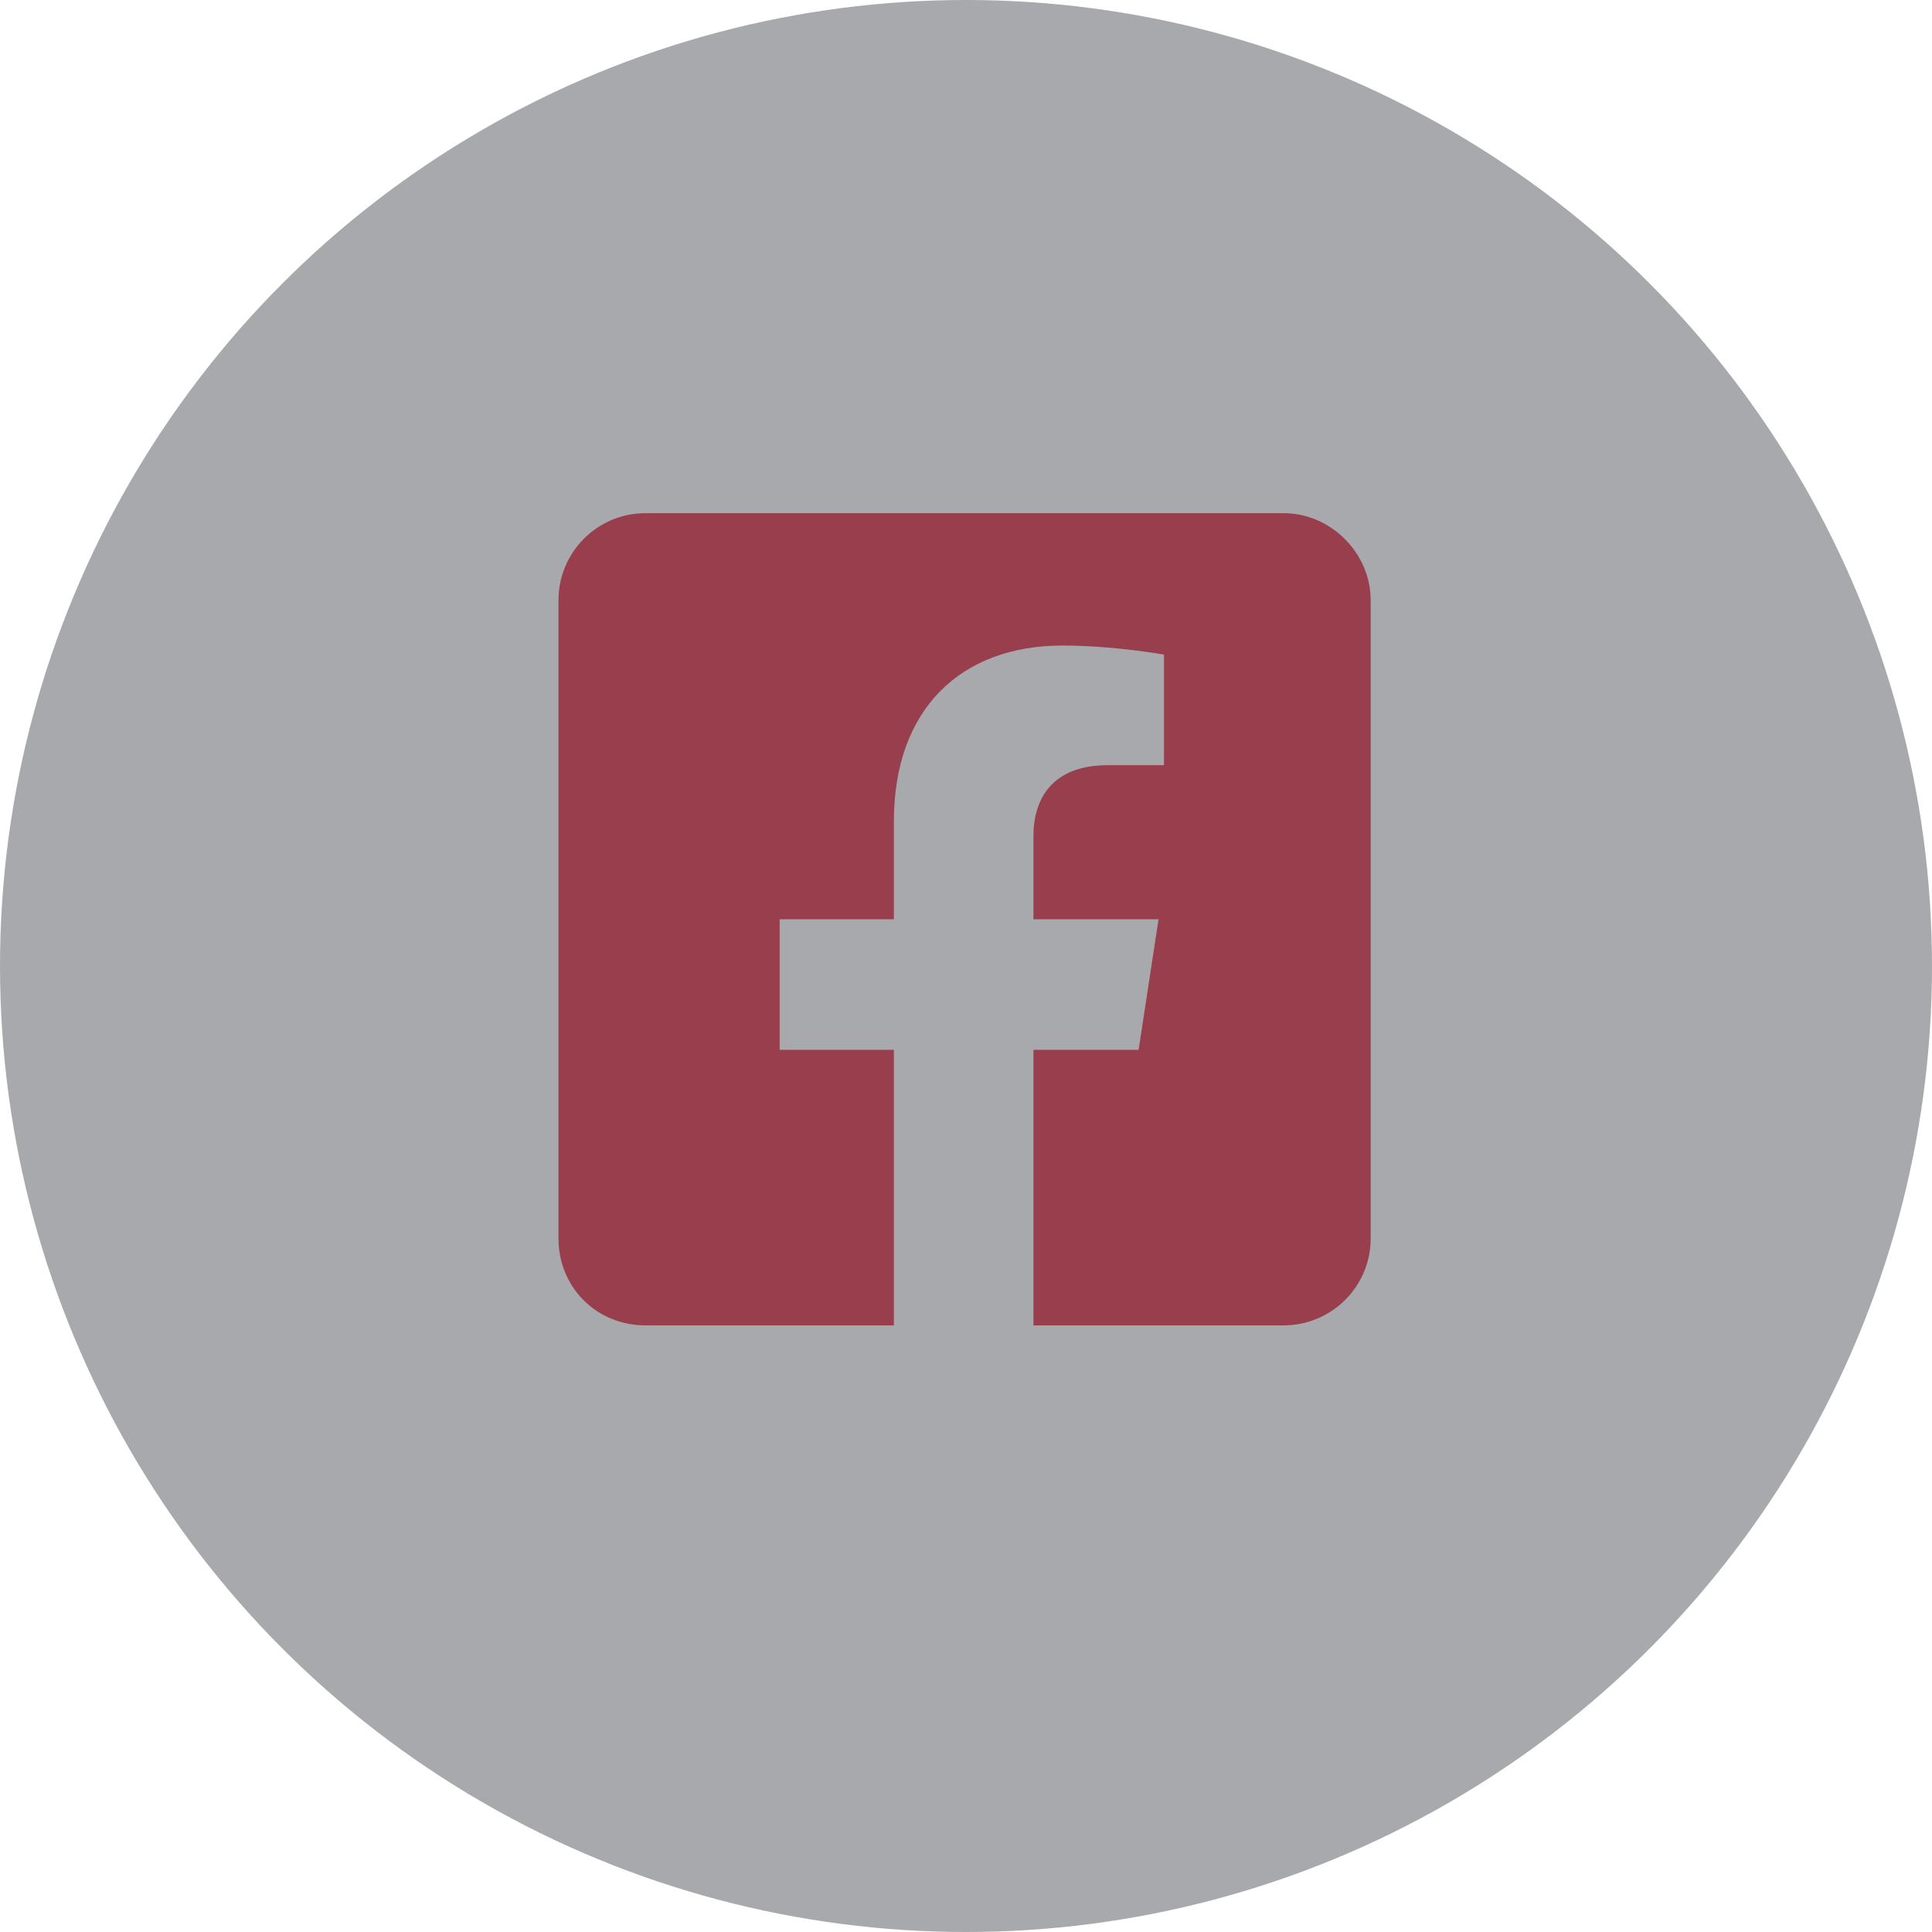 <svg width="128" height="128" viewBox="0 0 128 128" fill="none" xmlns="http://www.w3.org/2000/svg">
<circle cx="64" cy="64" r="64" fill="#A7A9AC"/>
<path d="M85.045 34C88.168 34 90.81 36.642 90.81 39.765V82.045C90.81 85.288 88.168 87.81 85.045 87.81H68.469V69.553H75.436L76.757 60.905H68.469V55.38C68.469 52.978 69.67 50.696 73.394 50.696H77.117V43.369C77.117 43.369 73.754 42.768 70.391 42.768C63.665 42.768 59.221 46.972 59.221 54.419V60.905H51.654V69.553H59.221V87.81H42.765C39.522 87.81 37 85.288 37 82.045V39.765C37 36.642 39.522 34 42.765 34H85.045Z" fill="#983E4C"/>
</svg>
